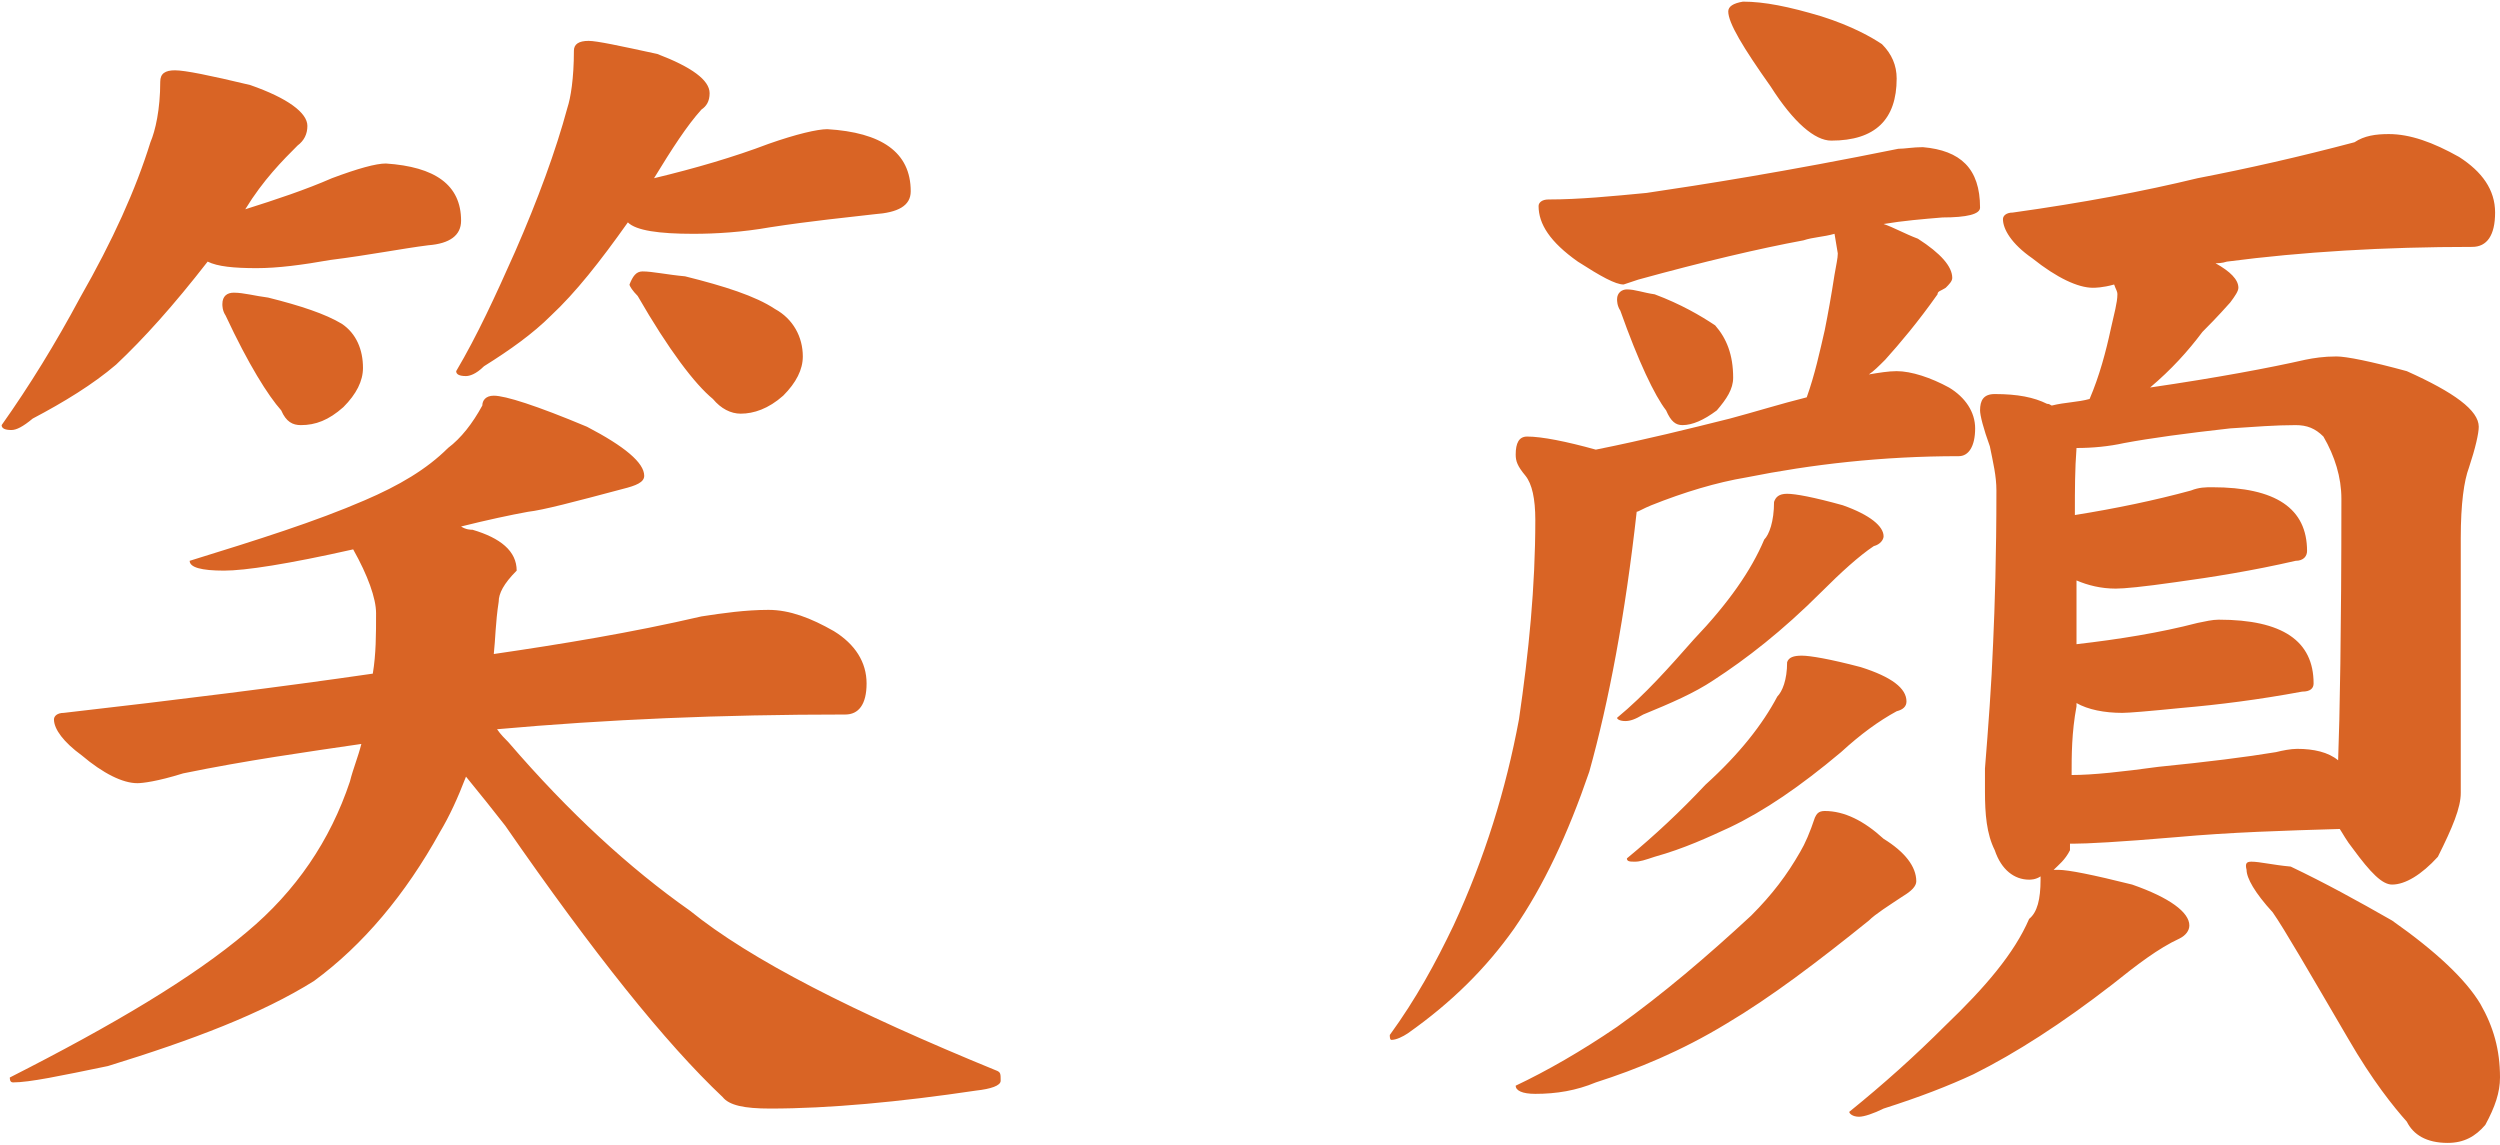<?xml version="1.0" encoding="utf-8"?>
<!-- Generator: Adobe Illustrator 28.0.0, SVG Export Plug-In . SVG Version: 6.00 Build 0)  -->
<svg version="1.1" id="レイヤー_1" xmlns="http://www.w3.org/2000/svg" xmlns:xlink="http://www.w3.org/1999/xlink" x="0px"
	 y="0px" viewBox="0 0 152.9 70" style="enable-background:new 0 0 152.9 70;" xml:space="preserve">
<style type="text/css">
	.st0{fill:#D96425;}
</style>
<path class="st0" d="M10.7,4.3c0.6,0,2.1,0.3,4.6,0.9c2.3,0.8,3.5,1.7,3.5,2.5c0,0.5-0.2,0.9-0.6,1.2c-0.9,0.9-2.1,2.1-3.2,3.9
	c1.9-0.6,3.7-1.2,5.3-1.9c1.6-0.6,2.7-0.9,3.3-0.9c3,0.2,4.6,1.3,4.6,3.5c0,0.9-0.7,1.4-2,1.5c-1.6,0.2-3.6,0.6-6,0.9
	c-1.7,0.3-3.2,0.5-4.5,0.5c-1.4,0-2.4-0.1-3-0.4c-2.1,2.7-3.9,4.7-5.6,6.3c-1.4,1.2-3.2,2.3-5.1,3.3c-0.6,0.5-1,0.7-1.3,0.7
	c-0.4,0-0.6-0.1-0.6-0.3c1.7-2.4,3.3-5,4.8-7.8c2-3.5,3.4-6.6,4.3-9.5c0.3-0.7,0.6-2,0.6-3.7C9.8,4.5,10.1,4.3,10.7,4.3z M14.3,17.9
	c0.6,0,1.3,0.2,2.1,0.3c2,0.5,3.5,1,4.5,1.6c0.9,0.6,1.3,1.6,1.3,2.7c0,0.8-0.4,1.6-1.2,2.4c-0.9,0.8-1.7,1.1-2.6,1.1
	c-0.5,0-0.9-0.2-1.2-0.9c-0.8-0.9-2-2.8-3.4-5.8c-0.2-0.3-0.2-0.6-0.2-0.7C13.6,18.1,13.9,17.9,14.3,17.9z M36,2.5
	c0.5,0,1.9,0.3,4.2,0.8c2.1,0.8,3.2,1.6,3.2,2.4c0,0.5-0.2,0.8-0.5,1C42,7.7,41.1,9.1,40,10.9c2.5-0.6,4.9-1.3,7-2.1
	c1.7-0.6,3-0.9,3.6-0.9c3.3,0.2,5.1,1.4,5.1,3.8c0,0.9-0.8,1.3-2.2,1.4c-1.7,0.2-3.8,0.4-6.4,0.8c-1.7,0.3-3.3,0.4-4.7,0.4
	c-2.1,0-3.5-0.2-4-0.7c-1.7,2.4-3.2,4.3-4.7,5.7c-1.1,1.1-2.5,2.1-4.1,3.1c-0.5,0.5-0.9,0.6-1.1,0.6c-0.4,0-0.6-0.1-0.6-0.3
	c1.3-2.2,2.4-4.6,3.6-7.3c1.4-3.2,2.5-6.2,3.2-8.8c0.2-0.6,0.4-1.8,0.4-3.5C35.1,2.7,35.4,2.5,36,2.5z M39.3,16.6
	c0.6,0,1.5,0.2,2.6,0.3c2.4,0.6,4.3,1.2,5.5,2c1.1,0.6,1.7,1.7,1.7,2.9c0,0.8-0.4,1.6-1.2,2.4c-0.9,0.8-1.8,1.1-2.6,1.1
	c-0.6,0-1.2-0.3-1.7-0.9c-1.1-0.9-2.7-3-4.6-6.3c-0.3-0.3-0.5-0.6-0.5-0.7C38.7,16.9,38.9,16.6,39.3,16.6z M30.2,24.2
	c0.7,0,2.6,0.6,5.7,1.9c2.3,1.2,3.5,2.2,3.5,3c0,0.4-0.5,0.6-1.3,0.8c-3,0.8-4.9,1.3-5.8,1.4c-1.1,0.2-2.5,0.5-4.1,0.9
	c0.3,0.2,0.6,0.2,0.7,0.2c1.7,0.5,2.7,1.3,2.7,2.5c-0.8,0.8-1.1,1.4-1.1,1.9c-0.2,1.3-0.2,2.3-0.3,3.2c4.1-0.6,8.4-1.3,12.7-2.3
	c1.3-0.2,2.7-0.4,4.1-0.4c1.3,0,2.6,0.5,4,1.3c1.3,0.8,2,1.9,2,3.2s-0.5,1.9-1.3,1.9c-7.6,0-14.6,0.3-21.3,0.9
	c0.2,0.3,0.5,0.6,0.7,0.8c3.7,4.3,7.4,7.7,11.1,10.3c3.7,3,10,6.2,18.8,9.8c0.2,0.1,0.2,0.2,0.2,0.6c0,0.3-0.6,0.5-1.5,0.6
	c-4.7,0.7-9,1.1-12.6,1.1c-1.6,0-2.5-0.2-2.9-0.7c-3.5-3.3-7.9-8.8-13.3-16.6c-0.7-0.9-1.5-1.9-2.4-3c-0.5,1.3-1,2.4-1.6,3.4
	c-2.1,3.8-4.7,6.9-7.7,9.1c-3.2,2-7.4,3.6-12.6,5.2c-2.9,0.6-4.8,1-5.8,1c-0.2,0-0.2-0.2-0.2-0.3c6.3-3.2,11.2-6.1,14.5-8.9
	c3-2.5,5.1-5.6,6.3-9.2c0.2-0.8,0.5-1.5,0.7-2.3c-3.4,0.5-7,1-10.9,1.8c-1.6,0.5-2.5,0.6-2.8,0.6c-0.9,0-2.1-0.6-3.4-1.7
	c-1.1-0.8-1.7-1.6-1.7-2.2c0-0.2,0.2-0.4,0.6-0.4c7-0.8,13.4-1.6,18.9-2.4c0.2-1.2,0.2-2.4,0.2-3.7c0-0.9-0.5-2.3-1.4-3.9
	c-4,0.9-6.6,1.3-7.9,1.3c-1.4,0-2.1-0.2-2.1-0.6c4.2-1.3,7.7-2.4,10.7-3.7c2.1-0.9,3.8-1.9,5.1-3.2c0.8-0.6,1.5-1.5,2.1-2.6
	C29.5,24.5,29.7,24.2,30.2,24.2z M106.6,0.1c1.3,0,2.8,0.3,4.8,0.9c1.9,0.6,3.1,1.3,3.7,1.7c0.6,0.6,0.9,1.3,0.9,2.1
	c0,2.5-1.3,3.8-4,3.8c-1,0-2.3-1.1-3.7-3.3c-1.7-2.4-2.6-3.9-2.6-4.6C105.7,0.4,106,0.2,106.6,0.1z M117.6,9
	c2.3,0.2,3.5,1.3,3.5,3.7c0,0.4-0.8,0.6-2.3,0.6c-1.2,0.1-2.4,0.2-3.6,0.4c0.6,0.2,1.3,0.6,2.1,0.9c1.4,0.9,2.1,1.7,2.1,2.4
	c0,0.2-0.2,0.4-0.4,0.6c-0.3,0.2-0.5,0.2-0.5,0.4c-1.2,1.7-2.3,3-3.2,4c-0.4,0.4-0.7,0.7-1,0.9c0.6-0.1,1.2-0.2,1.7-0.2
	c0.9,0,2.1,0.4,3.2,1c1,0.6,1.6,1.5,1.6,2.5c0,1.1-0.4,1.7-1,1.7c-4.7,0-9,0.5-13,1.3c-1.8,0.3-3.8,0.9-5.8,1.7
	c-0.5,0.2-0.8,0.4-0.9,0.4c-0.7,6.3-1.7,11.6-2.9,15.9c-1.3,3.8-2.8,7-4.6,9.6c-1.7,2.4-3.8,4.5-6.5,6.4c-0.3,0.2-0.7,0.4-1,0.4
	c-0.1,0-0.1-0.2-0.1-0.3c1.6-2.2,2.8-4.4,3.9-6.7c1.9-4.1,3.2-8.3,4-12.6c0.6-4.1,1-8.1,1-12.2c0-1.3-0.2-2.2-0.6-2.7
	c-0.5-0.6-0.6-0.9-0.6-1.3c0-0.7,0.2-1.1,0.7-1.1c0.9,0,2.4,0.3,4.2,0.8c3-0.6,5.8-1.3,8.2-1.9c1.5-0.4,3.1-0.9,4.7-1.3
	c0.5-1.4,0.8-2.8,1.1-4.1c0.2-1,0.4-2.1,0.6-3.4c0.1-0.6,0.2-1,0.2-1.3l-0.2-1.2c-0.7,0.2-1.3,0.2-1.9,0.4
	c-2.7,0.5-6.1,1.3-10.1,2.4l-0.9,0.3c-0.5,0-1.4-0.5-2.8-1.4c-1.7-1.2-2.4-2.3-2.4-3.4c0-0.2,0.2-0.4,0.6-0.4c1.9,0,3.9-0.2,6-0.4
	c3.4-0.5,8.5-1.3,15.4-2.7C116.5,9.1,117,9,117.6,9z M99.5,17.7c0.5,0,1,0.2,1.7,0.3c1.6,0.6,2.8,1.3,3.7,1.9
	c0.7,0.8,1.1,1.8,1.1,3.2c0,0.7-0.4,1.3-1,2c-0.8,0.6-1.5,0.9-2.1,0.9c-0.4,0-0.7-0.2-1-0.9c-0.7-0.9-1.7-3-2.8-6.1
	c-0.2-0.3-0.2-0.6-0.2-0.7C98.9,17.9,99.2,17.7,99.5,17.7z M109.3,30.2c0.5,0,1.6,0.2,3.4,0.7c1.7,0.6,2.5,1.3,2.5,1.9
	c0,0.2-0.2,0.5-0.6,0.6c-0.9,0.6-2,1.6-3.2,2.8c-2.4,2.4-4.6,4.1-6.6,5.4c-1.2,0.8-2.6,1.4-4.3,2.1c-0.5,0.3-0.8,0.4-1.1,0.4
	c-0.3,0-0.5-0.1-0.5-0.2c1.7-1.4,3.2-3.1,4.7-4.8c2.1-2.2,3.5-4.2,4.3-6.1c0.3-0.3,0.6-1.1,0.6-2.3
	C108.6,30.4,108.8,30.2,109.3,30.2z M110.2,40.1c0.5,0,1.7,0.2,3.6,0.7c1.9,0.6,2.8,1.3,2.8,2.1c0,0.3-0.2,0.5-0.6,0.6
	c-1.1,0.6-2.2,1.4-3.4,2.5c-2.5,2.1-4.7,3.6-6.8,4.6c-1.3,0.6-2.8,1.3-4.6,1.8c-0.6,0.2-0.9,0.3-1.2,0.3c-0.3,0-0.5,0-0.5-0.2
	c1.7-1.4,3.3-2.9,4.8-4.5c2.1-1.9,3.5-3.7,4.4-5.4c0.3-0.3,0.6-1,0.6-2.1C109.4,40.2,109.7,40.1,110.2,40.1z M111.6,49.6
	c1.2,0,2.4,0.6,3.6,1.7c1.3,0.8,2,1.7,2,2.6c0,0.3-0.3,0.6-0.8,0.9c-0.9,0.6-1.7,1.1-2.1,1.5c-3.1,2.5-6,4.7-8.7,6.3
	c-2.8,1.7-5.5,2.8-8,3.6c-1.2,0.5-2.4,0.7-3.7,0.7c-0.8,0-1.2-0.2-1.2-0.5c1.9-0.9,4-2.1,6.2-3.6c2.8-2,5.5-4.3,8.2-6.8
	c1.3-1.3,2.2-2.5,3-3.9c0.3-0.5,0.6-1.2,0.9-2.1C111.1,49.8,111.2,49.6,111.6,49.6z M146.1,8.2c1.3,0,2.7,0.5,4.3,1.4
	c1.4,0.9,2.2,2,2.2,3.4s-0.5,2.1-1.4,2.1c-5.4,0-10.4,0.3-15,0.9c-0.3,0.1-0.6,0.1-0.7,0.1c0.9,0.5,1.4,1,1.4,1.5
	c0,0.2-0.2,0.5-0.5,0.9c-0.8,0.9-1.4,1.5-1.7,1.8c-0.9,1.2-1.9,2.3-3.2,3.4c4.1-0.6,7.3-1.2,9.5-1.7c0.5-0.1,1.1-0.2,1.9-0.2
	c0.6,0,2.1,0.3,4.3,0.9c2.9,1.3,4.4,2.4,4.4,3.4c0,0.4-0.2,1.3-0.6,2.5c-0.3,0.8-0.5,2.2-0.5,4.3v15.6c0,0.9-0.5,2.1-1.4,3.9
	c-1,1.1-2,1.7-2.8,1.7c-0.6,0-1.3-0.7-2.4-2.2c-0.4-0.5-0.6-0.9-0.8-1.2c-3.4,0.1-6.7,0.2-10,0.5c-3.5,0.3-5.5,0.4-6.3,0.4h-0.2v0.4
	c-0.3,0.6-0.7,0.9-1,1.2h0.3c0.6,0,2.1,0.3,4.5,0.9c2.3,0.8,3.5,1.7,3.5,2.5c0,0.3-0.2,0.6-0.6,0.8c-1.3,0.6-2.6,1.6-4.1,2.8
	c-3.1,2.4-5.9,4.2-8.5,5.5c-1.5,0.7-3.3,1.4-5.5,2.1c-0.6,0.3-1.2,0.5-1.5,0.5c-0.4,0-0.6-0.2-0.6-0.3c2.1-1.7,4-3.4,5.9-5.3
	c2.4-2.3,4.2-4.4,5.1-6.5c0.5-0.4,0.7-1.2,0.7-2.4v-0.2c-0.3,0.2-0.6,0.2-0.7,0.2c-0.9,0-1.7-0.6-2.1-1.8c-0.5-1-0.6-2.2-0.6-3.6
	v-1.4c0.2-2.5,0.4-5.1,0.5-7.7c0.1-2.2,0.2-5.3,0.2-9.3c0-0.9-0.2-1.7-0.4-2.7c-0.4-1.1-0.6-1.9-0.6-2.2c0-0.6,0.2-1,0.9-1
	c1.4,0,2.4,0.2,3.2,0.6c0.2,0,0.2,0.1,0.3,0.1c0.8-0.2,1.6-0.2,2.3-0.4c0.6-1.4,1-2.9,1.3-4.3c0.2-0.9,0.4-1.6,0.4-2.1
	c0-0.2-0.1-0.3-0.2-0.6c-0.7,0.2-1.2,0.2-1.3,0.2c-0.9,0-2.2-0.6-3.7-1.8c-1.3-0.9-1.8-1.8-1.8-2.4c0-0.2,0.2-0.4,0.6-0.4
	c4.3-0.6,8-1.3,11.3-2.1c3.1-0.6,6.2-1.3,9.6-2.2C144.6,8.3,145.3,8.2,146.1,8.2z M126.7,47.4c1.3,0,3.1-0.2,5.3-0.5
	c3-0.3,5.4-0.6,7.2-0.9c0.4-0.1,0.9-0.2,1.3-0.2c1,0,1.9,0.2,2.5,0.7c0.1-2.6,0.2-7.9,0.2-16c0-1.3-0.4-2.6-1.1-3.8
	c-0.5-0.5-1-0.7-1.7-0.7c-1.2,0-2.5,0.1-4,0.2c-2.7,0.3-4.9,0.6-6.5,0.9c-0.9,0.2-1.9,0.3-2.9,0.3c-0.1,1.3-0.1,2.6-0.1,3.9v0.2
	c2.5-0.4,4.9-0.9,7.1-1.5c0.5-0.2,0.9-0.2,1.3-0.2c3.9,0,5.8,1.3,5.8,3.9c0,0.3-0.2,0.6-0.7,0.6c-2.6,0.6-5.1,1-7.3,1.3
	c-2.1,0.3-3.2,0.4-3.7,0.4c-0.9,0-1.7-0.2-2.4-0.5v3.9c2.6-0.3,5.1-0.7,7.4-1.3c0.5-0.1,0.9-0.2,1.3-0.2c3.9,0,5.8,1.3,5.8,3.9
	c0,0.3-0.2,0.5-0.7,0.5c-2.7,0.5-5.1,0.8-7.4,1c-2,0.2-3.2,0.3-3.6,0.3c-1.1,0-2.1-0.2-2.8-0.6v0.2
	C126.7,44.8,126.7,46.2,126.7,47.4z M137.7,52.7c0.5,0,1.3,0.2,2.4,0.3c2.1,1,4.1,2.1,6.2,3.3c2.7,1.9,4.5,3.6,5.4,5.1
	c0.8,1.4,1.2,2.8,1.2,4.5c0,0.9-0.3,1.8-0.9,2.9c-0.6,0.7-1.3,1.1-2.3,1.1c-1.3,0-2.1-0.5-2.5-1.3c-0.8-0.9-2.1-2.5-3.6-5.1
	c-2.4-4.1-3.9-6.7-4.6-7.7c-1.1-1.2-1.6-2.1-1.6-2.6C137.3,52.8,137.4,52.7,137.7,52.7z"/>
</svg>
